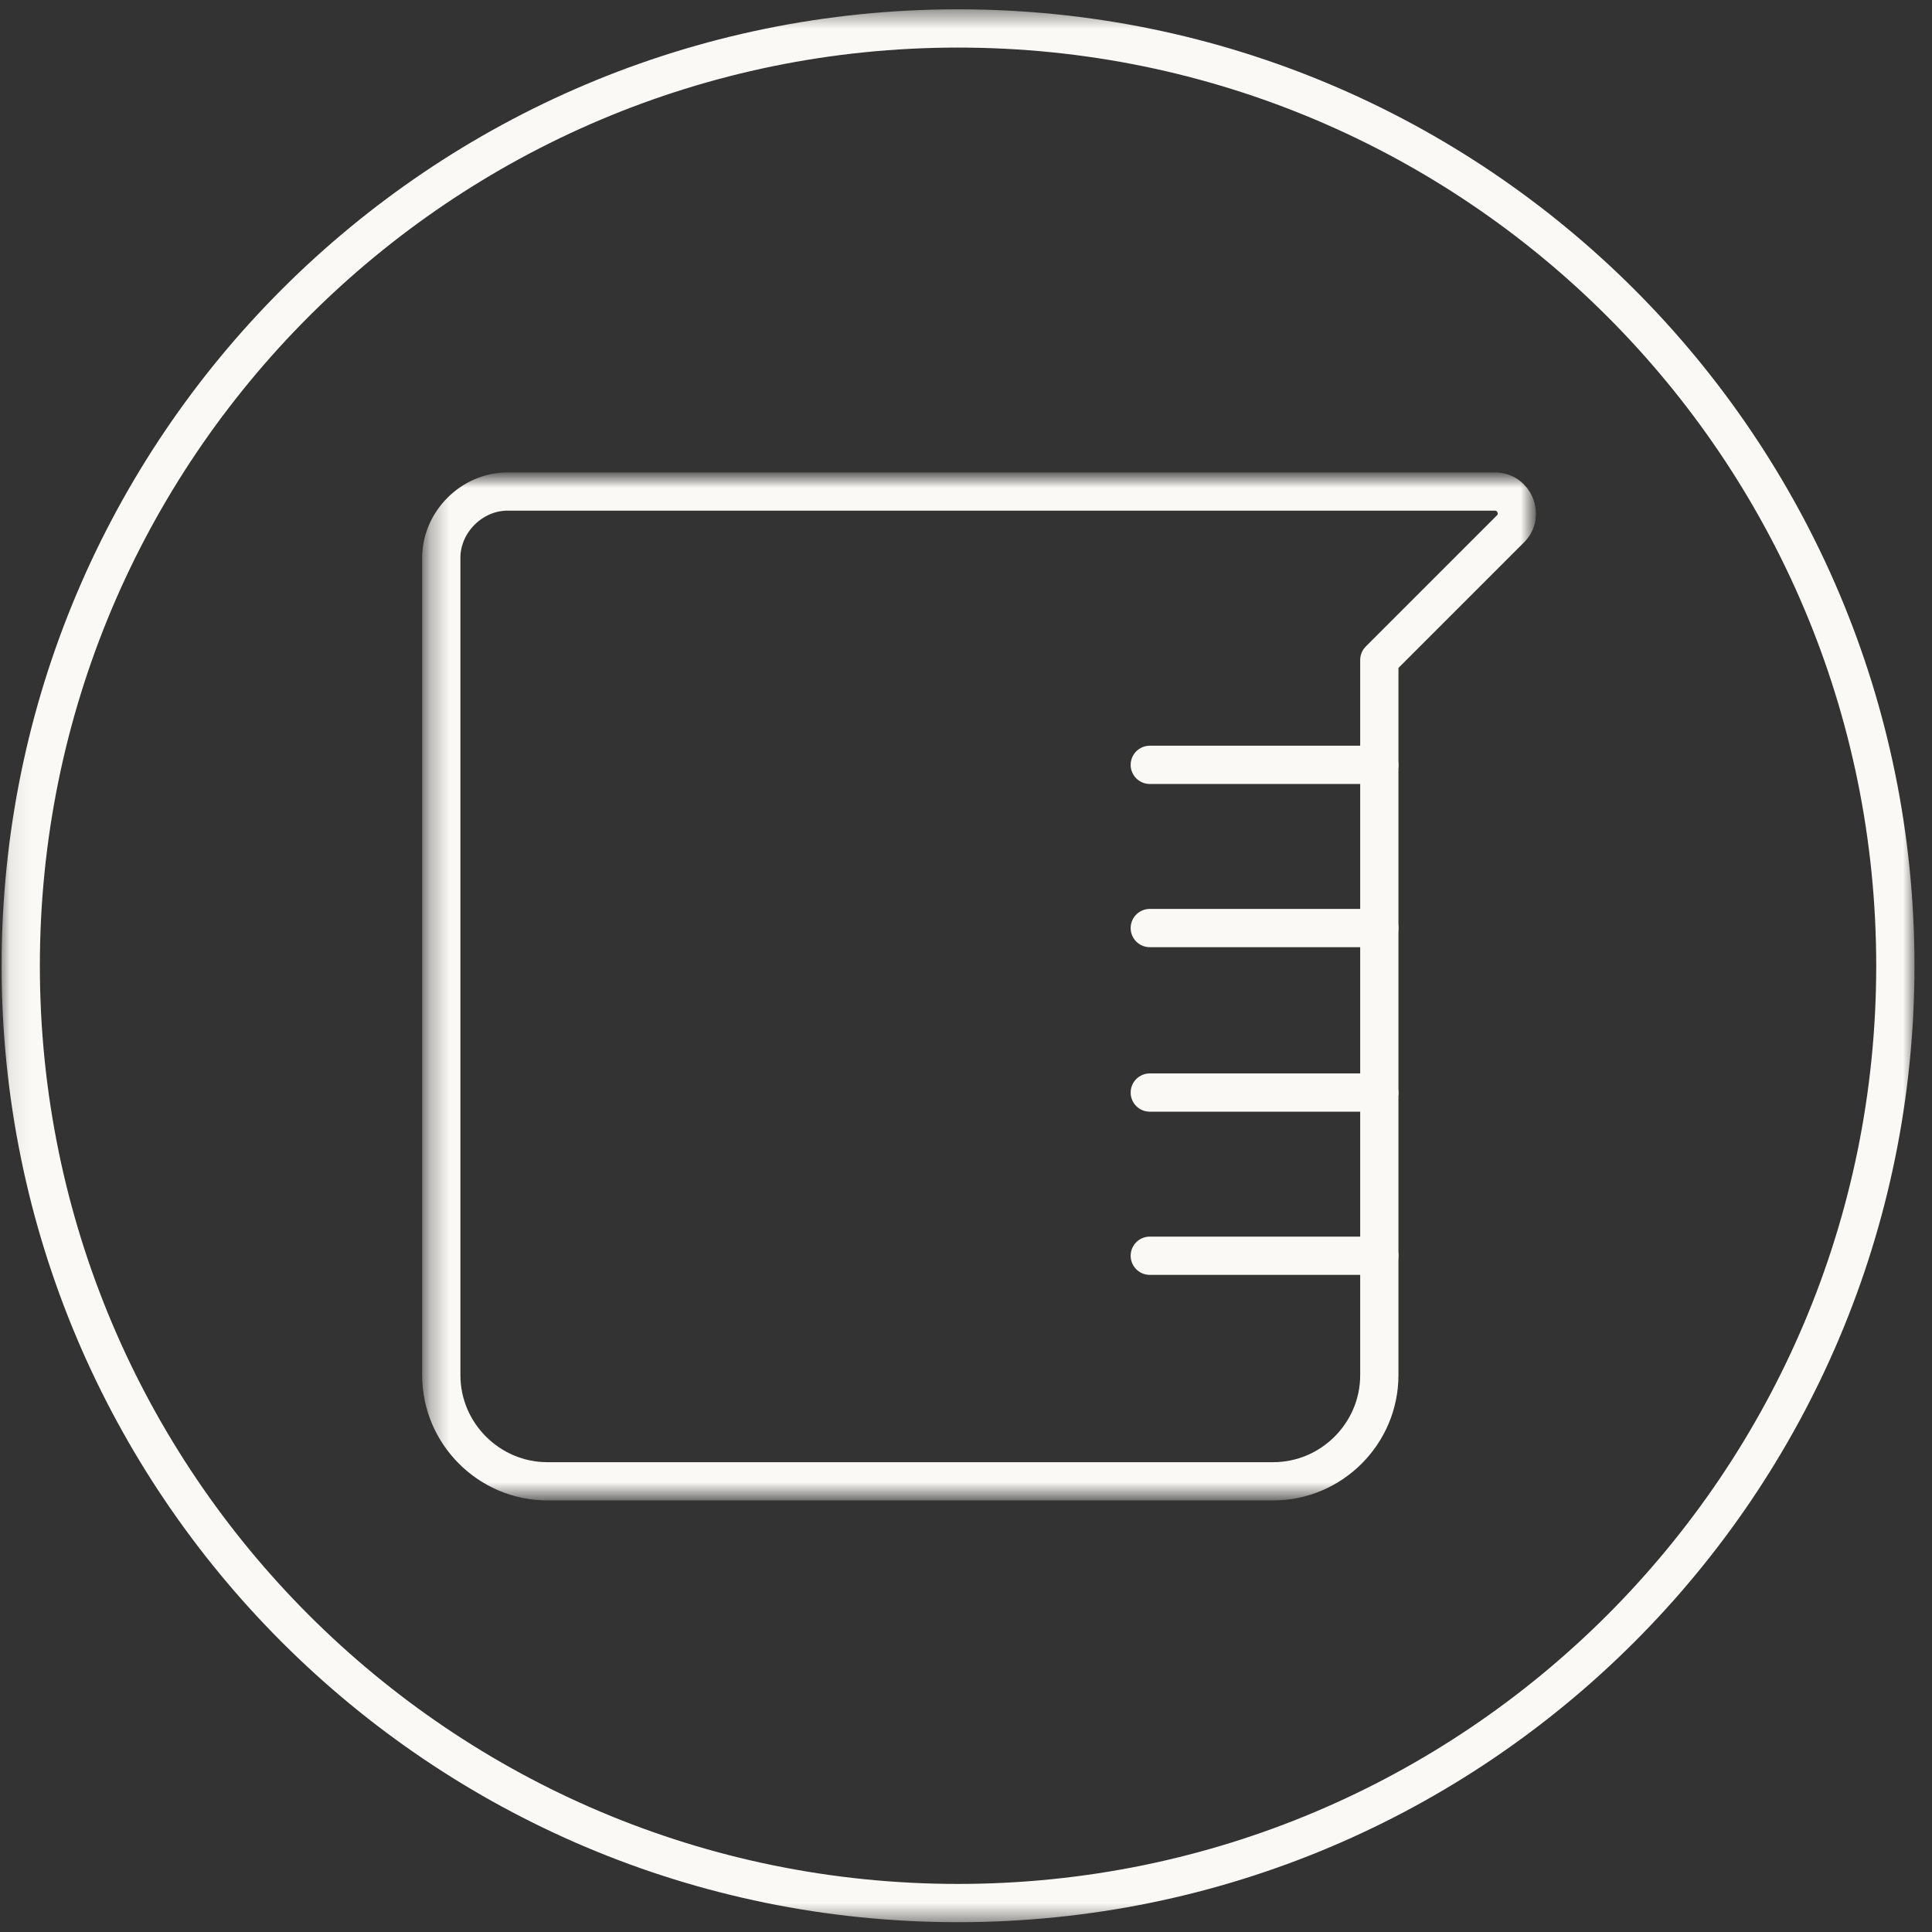 <svg xmlns="http://www.w3.org/2000/svg" fill="none" viewBox="0 0 101 101" height="101" width="101">
<rect x="0" y="0" width="101" height="101" fill="#333333" stroke="none"/>
<mask height="101" width="101" y="0" x="0" maskUnits="userSpaceOnUse" style="mask-type:luminance" id="mask0_389_2390">
<path fill="white" d="M100.084 0.487H0.084V100.487H100.084V0.487Z"></path>
</mask>
<g mask="url(#mask0_389_2390)">
<path stroke-width="2" stroke="#FAF9F5" d="M99.084 50.487C99.084 77.549 77.146 99.487 50.084 99.487C23.022 99.487 1.084 77.549 1.084 50.487C1.084 23.425 23.022 1.487 50.084 1.487C77.146 1.487 99.084 23.425 99.084 50.487Z"></path>
<mask height="55" width="59" y="24" x="22" maskUnits="userSpaceOnUse" style="mask-type:luminance" id="mask1_389_2390">
<path fill="white" d="M80.084 24.932H22.306V78.27H80.084V24.932Z"></path>
</mask>
<g mask="url(#mask1_389_2390)">
<path stroke-linejoin="round" stroke-linecap="round" stroke-width="2" stroke="#FAF9F5" d="M26.537 25.695H78.141C79.182 25.695 79.668 26.944 78.974 27.637L72.107 34.504V71.89C72.107 74.942 69.61 77.439 66.558 77.439H28.618C25.566 77.439 23.069 74.942 23.069 71.89V29.163C23.069 27.291 24.664 25.695 26.537 25.695Z"></path>
<path stroke-linejoin="round" stroke-linecap="round" stroke-width="2" stroke="#FAF9F5" d="M72.106 39.984H60.108"></path>
<path stroke-linejoin="round" stroke-linecap="round" stroke-width="2" stroke="#FAF9F5" d="M72.106 48.516H60.108"></path>
<path stroke-linejoin="round" stroke-linecap="round" stroke-width="2" stroke="#FAF9F5" d="M72.106 57.116H60.108"></path>
<path stroke-linejoin="round" stroke-linecap="round" stroke-width="2" stroke="#FAF9F5" d="M72.106 65.647H60.108"></path>
</g>
</g>
</svg>
